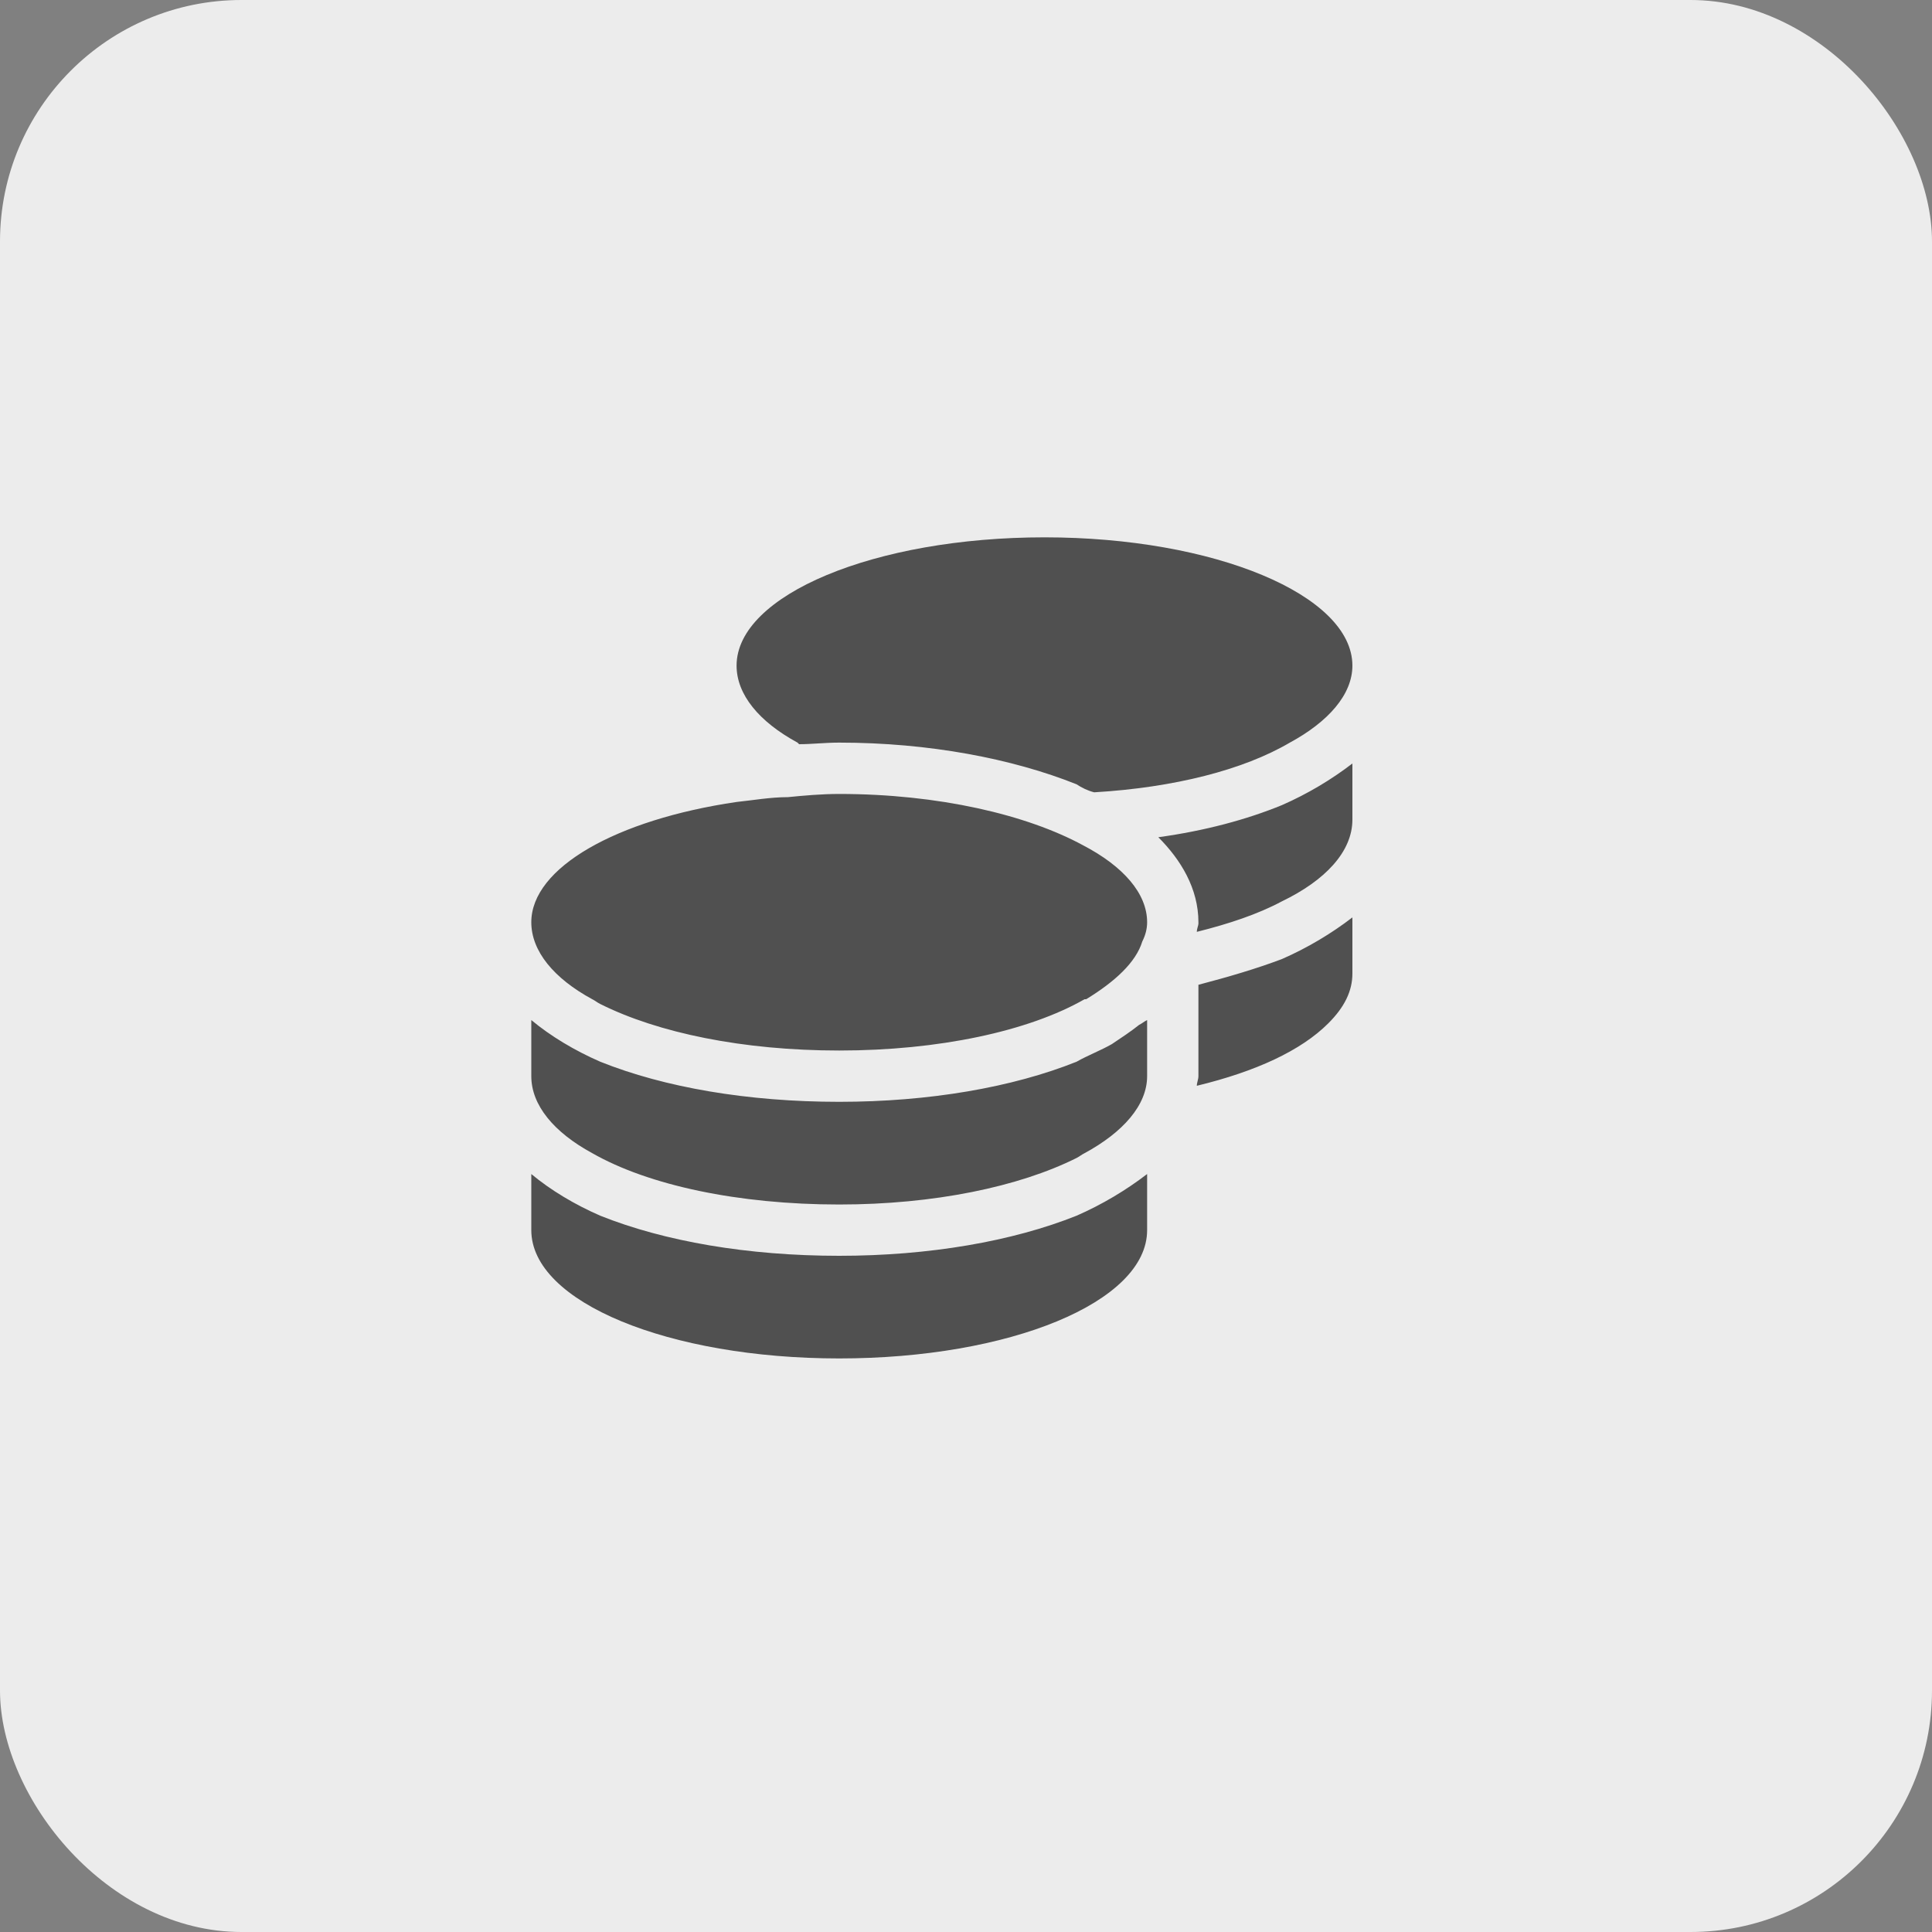 <?xml version="1.0" encoding="UTF-8"?> <svg xmlns="http://www.w3.org/2000/svg" width="40" height="40" viewBox="0 0 40 40" fill="none"><rect x="0" y="0" width="40" height="40" fill="#808080" stroke="none"/><rect width="40" height="40" rx="5" fill="#ECECEC"></rect><path d="M28 13.781C28 14.379 27.502 14.943 26.705 15.375C25.742 15.94 24.314 16.305 22.654 16.404C22.521 16.371 22.389 16.305 22.289 16.238C20.961 15.707 19.234 15.375 17.375 15.375C17.076 15.375 16.811 15.408 16.545 15.408L16.512 15.375C15.715 14.943 15.25 14.379 15.25 13.781C15.25 12.32 18.105 11.125 21.625 11.125C25.145 11.125 28 12.32 28 13.781ZM16.312 16.504C16.645 16.471 17.01 16.438 17.375 16.438C19.434 16.438 21.26 16.869 22.422 17.5C23.252 17.932 23.75 18.496 23.75 19.094C23.75 19.227 23.717 19.359 23.65 19.492C23.518 19.924 23.086 20.322 22.488 20.688H22.455C21.293 21.352 19.434 21.75 17.375 21.75C15.383 21.75 13.623 21.385 12.428 20.787C12.361 20.754 12.328 20.721 12.262 20.688C11.465 20.256 11 19.691 11 19.094C11 17.965 12.76 16.969 15.25 16.604C15.582 16.57 15.947 16.504 16.312 16.504ZM24.812 19.094C24.812 18.396 24.447 17.799 23.982 17.334C24.945 17.201 25.809 16.969 26.539 16.67C27.07 16.438 27.568 16.139 28 15.807V16.969C28 17.633 27.436 18.23 26.539 18.662C26.041 18.928 25.443 19.127 24.779 19.293C24.779 19.227 24.812 19.16 24.812 19.127V19.094ZM23.75 22.281C23.75 22.879 23.252 23.443 22.455 23.875C22.389 23.908 22.355 23.941 22.289 23.975C21.094 24.572 19.334 24.938 17.375 24.938C15.283 24.938 13.424 24.539 12.262 23.875C11.465 23.443 11 22.879 11 22.281V21.119C11.398 21.451 11.896 21.75 12.428 21.982C13.756 22.514 15.482 22.812 17.375 22.812C19.234 22.812 20.961 22.514 22.289 21.982C22.521 21.85 22.787 21.75 23.02 21.617C23.219 21.484 23.418 21.352 23.584 21.219C23.65 21.186 23.684 21.152 23.75 21.119V22.281ZM24.812 22.281V20.389C25.443 20.223 26.008 20.057 26.539 19.857C27.07 19.625 27.568 19.326 28 18.994V20.156C28 20.521 27.834 20.854 27.502 21.186C26.938 21.75 26.008 22.182 24.779 22.48C24.779 22.414 24.812 22.348 24.812 22.281ZM17.375 26C19.234 26 20.961 25.701 22.289 25.17C22.82 24.938 23.318 24.639 23.75 24.307V25.469C23.75 26.963 20.895 28.125 17.375 28.125C13.855 28.125 11 26.963 11 25.469V24.307C11.398 24.639 11.896 24.938 12.428 25.17C13.756 25.701 15.482 26 17.375 26Z" fill="#505050"></path></svg> 